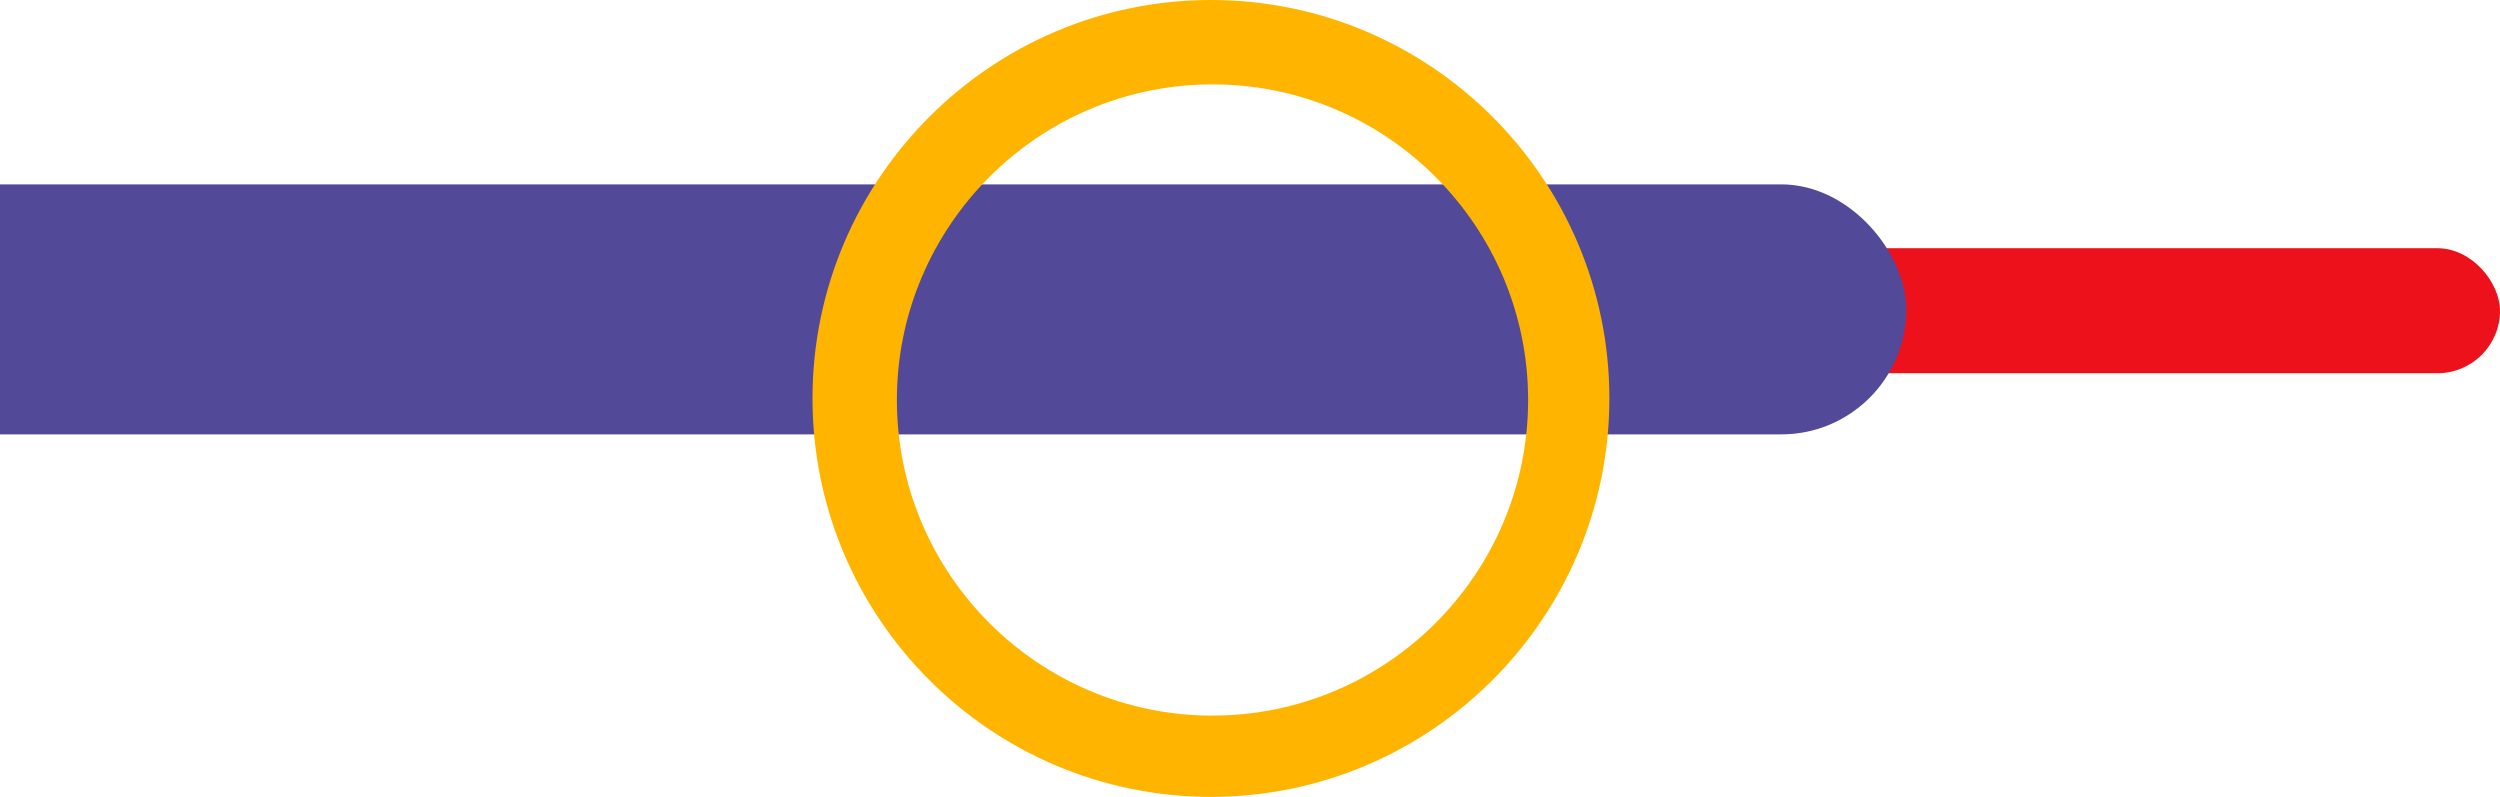 <svg viewBox="0 0 800 255" fill="none" xmlns="http://www.w3.org/2000/svg">
<rect x="450" y="79.43" width="350" height="40" rx="20" fill="#EC111A"/>
<rect x="-120" y="59" width="730" height="80" rx="40" fill="#524A99"/>
<path fill-rule="evenodd" clip-rule="evenodd" d="M260 127.464C260.018 57.174 317.214 0 387.509 0C457.804 0 515 57.192 515 127.518C514.982 197.808 457.786 255 387.491 255C317.196 255 260 197.808 260 127.5V127.464ZM287 128.018C287.018 183.709 332.309 229 388 229V228.982C443.691 228.982 489 183.673 489 127.982C488.982 72.309 443.691 27 388 27C332.309 27 287 72.309 287 128V128.018Z" fill="#FFB500"/>
</svg>
